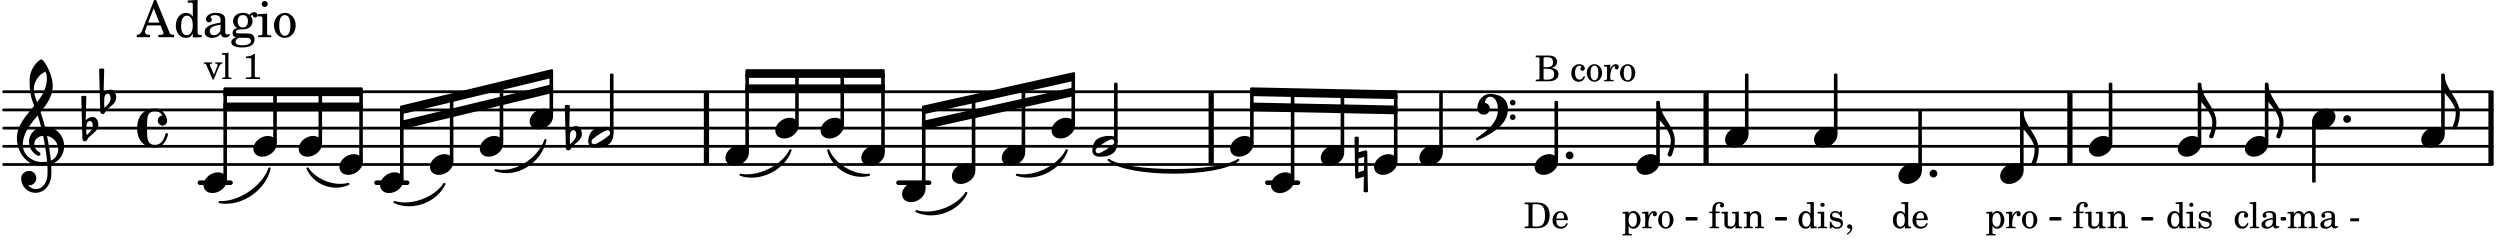 <svg xmlns="http://www.w3.org/2000/svg" xmlns:xlink="http://www.w3.org/1999/xlink" width="806.4" height="77.7" viewBox="0 0 384 37"><rect width="100%" height="100%" fill="#fff" rx="5"/><defs><path id="a" d="M1.094-2.547v-.312c0-.282.015-.453.062-.563.094-.25.282-.39.5-.39.11 0 .188.03.188.093 0 .016 0 .031-.032.078a.3.3 0 0 0-.046.172c0 .156.125.281.297.281.187 0 .312-.124.312-.328 0-.312-.281-.515-.719-.515-.375 0-.656.125-.86.406-.155.234-.218.469-.218.906v.172H.11v.235h.47v1.89c0 .078 0 .11-.032.14-.031.063-.14.079-.375.079H.156V0H1.61v-.203h-.093c-.36 0-.422-.031-.422-.234v-1.875h.61v-.235Zm0 0"/><path id="b" d="m2.25.031 1-.031v-.234h-.14c-.313-.016-.344-.047-.344-.407v-1.906l-1.032.063v.234h.282c.203 0 .234.031.234.266v.672c0 .312-.031.5-.11.671a.63.63 0 0 1-.609.391c-.156 0-.312-.062-.375-.172-.078-.11-.078-.156-.078-.453v-1.672l-.969.063v.234h.22c.202 0 .233.031.233.266v1.187c0 .281.016.406.094.531.156.22.422.344.75.344.36 0 .61-.14.844-.5Zm0 0"/><path id="c" d="m1.094-2.547-.953.063v.234h.203c.203 0 .234.031.234.266v1.562c0 .094-.015.125-.031.14-.031.063-.14.079-.375.079H.14V0h1.39v-.203h-.015c-.375 0-.422-.031-.422-.234v-.797c0-.282.031-.516.093-.641.125-.25.36-.422.594-.422.157 0 .313.078.39.188.095.125.126.28.126.547v1.14c0 .094-.016.125-.031.14-.047.063-.157.079-.391.079h-.016V0H3.25v-.203h-.031c-.36 0-.406-.031-.406-.234v-1.094c0-.39-.016-.5-.11-.672-.14-.266-.422-.422-.75-.422-.344 0-.625.156-.86.516Zm0 0"/><path id="f" d="m1.094-2.547-.938.063v.234h.188c.219 0 .234.031.234.266V.688c0 .078 0 .109-.031.14C.516.875.407.906.172.906H.156v.203h1.422V.906h-.062c-.36-.015-.422-.031-.422-.234V-.36c.187.312.39.437.734.437.328 0 .594-.14.797-.406a1.7 1.7 0 0 0 .297-.953c0-.36-.11-.688-.313-.953-.203-.266-.453-.391-.75-.391-.343 0-.562.14-.765.469Zm.656.219c.39 0 .61.375.61 1.015 0 .704-.22 1.094-.626 1.094-.39 0-.64-.406-.64-1.031 0-.687.25-1.078.656-1.078m0 0"/><path id="g" d="m1.078-2.547-.969.063v.234h.235c.203 0 .234.031.234.266v1.562c-.015.094-.015.125-.031.14C.5-.218.39-.202.157-.202H.14V0h1.453v-.203H1.5c-.375 0-.422-.031-.422-.234v-.297c.016-.907.344-1.61.766-1.641a.34.34 0 0 0-.094.25c0 .172.125.297.297.297.203 0 .328-.14.328-.36 0-.265-.187-.437-.469-.437-.343 0-.64.266-.828.75Zm0 0"/><path id="h" d="M1.375-2.625c-.672 0-1.187.594-1.187 1.36 0 .75.53 1.343 1.187 1.343.656 0 1.172-.594 1.172-1.36 0-.75-.516-1.343-1.172-1.343m0 .234c.39 0 .594.391.594 1.11 0 .734-.203 1.125-.594 1.125-.406 0-.61-.39-.61-1.11q0-1.125.61-1.125m0 0"/><path id="j" d="M2.078.031 3.031 0v-.234h-.094c-.312-.016-.343-.047-.343-.407v-3.39l-1.078.062v.235h.328c.203 0 .234.03.234.265v1.25c-.203-.281-.437-.406-.75-.406-.625 0-1.094.594-1.094 1.375S.688.078 1.328.078c.344 0 .578-.14.75-.469Zm-.64-2.36c.218 0 .437.157.53.407.079.172.11.39.11.656 0 .641-.25 1.047-.656 1.047-.375 0-.61-.36-.61-.968 0-.329.032-.563.094-.75.094-.25.297-.391.532-.391m0 0"/><path id="k" d="M2.547-1.234c0-.813-.469-1.391-1.125-1.391-.703 0-1.234.594-1.234 1.422 0 .766.5 1.281 1.234 1.281.531 0 .89-.25 1.125-.765l-.188-.11c-.234.422-.468.578-.828.578-.281 0-.484-.11-.625-.36-.094-.155-.14-.359-.14-.655ZM.78-1.47c0-.172.016-.281.078-.437.11-.328.282-.485.547-.485.328 0 .547.282.547.735 0 .14-.047.187-.219.187Zm0 0"/><path id="l" d="m1.125-2.547-1.031.063v.234h.281c.203 0 .234.031.234.266v1.562c0 .094 0 .125-.03.14-.032.063-.141.079-.376.079H.172V0h1.406v-.203h-.031c-.375 0-.422-.031-.422-.234Zm-.25-1.36a.317.317 0 0 0-.328.313c0 .172.14.313.312.313.188 0 .329-.14.329-.313a.313.313 0 0 0-.313-.312m0 0"/><path id="m" d="M2.14-2.61h-.203l-.156.204c-.187-.156-.39-.219-.672-.219-.468 0-.796.313-.796.781 0 .219.078.407.203.516s.25.156.578.234l.281.078c.438.094.594.204.594.422 0 .266-.235.438-.547.438C.953-.156.625-.453.5-1H.281V.031H.47l.187-.218c.235.187.469.265.75.265.547 0 .89-.328.89-.844 0-.234-.077-.421-.218-.546-.14-.11-.25-.157-.578-.235l-.281-.062c-.297-.063-.297-.063-.39-.11a.32.32 0 0 1-.188-.297c0-.218.203-.375.5-.375.203 0 .375.079.53.22.126.124.188.233.266.483h.204Zm0 0"/><path id="n" d="M.469 1c.5-.328.719-.672.719-1.047 0-.328-.172-.547-.438-.547-.203 0-.36.14-.36.328 0 .204.141.329.376.329h.093q.047 0 .047.046C.906.33.72.594.344.844Zm0 0"/><path id="o" d="M.172-3.953v.265h.094c.312 0 .406.016.453.079.031.046.031.046.031.328v2.61c0 .28 0 .28-.031.343-.047.047-.14.078-.453.078H.172V0h1.984c.938 0 1.516-.406 1.516-1.078 0-.547-.36-.86-1.094-.984.25-.047.375-.11.516-.204a.93.93 0 0 0 .36-.718c0-.36-.22-.703-.532-.828q-.305-.141-.797-.141Zm1.203 1.781v-1.25c0-.203.063-.265.36-.265h.218c.25 0 .453.046.563.109.203.125.312.344.312.656 0 .547-.265.75-.969.75Zm0 .25h.469c.843 0 1.14.234 1.14.828 0 .36-.109.61-.328.703-.172.094-.39.141-.734.141h-.234c-.282 0-.329-.062-.313-.36Zm0 0"/><path id="q" d="M2.11-.797c-.172.39-.36.547-.641.547-.438 0-.703-.406-.703-1.047 0-.656.265-1.094.672-1.094.156 0 .296.079.296.157 0 .015 0 .03-.03.062-.079.11-.11.172-.11.25 0 .188.14.313.328.313.203 0 .344-.157.344-.375 0-.375-.375-.641-.86-.641-.718 0-1.218.578-1.218 1.39 0 .782.468 1.313 1.14 1.313.484 0 .766-.219 1-.797Zm0 0"/><path id="r" d="M.156 0H2c.484 0 .86-.078 1.14-.234C3.704-.547 4-1.172 4-2c0-.75-.266-1.344-.766-1.672-.312-.187-.718-.281-1.343-.281H.156v.265h.11c.297 0 .406.016.453.079.031.046.031.046.031.328v2.61c0 .28 0 .28-.031.343-.047.047-.156.062-.453.078h-.11Zm1.516-.25c-.281 0-.313-.047-.313-.312v-2.829c0-.265.047-.296.313-.296h.281c.938 0 1.328.5 1.328 1.718C3.281-.75 2.937-.25 2.047-.25Zm0 0"/><path id="u" d="m1.11-4.031-1 .062v.235h.265c.203 0 .234.03.234.265v3.047c-.015.094-.015.125-.046.14-.032.063-.141.079-.375.079H.156V0h1.407v-.203H1.53c-.36 0-.422-.031-.422-.234Zm0 0"/><path id="v" d="M2.469-1.766c0-.343-.063-.515-.219-.64-.172-.156-.437-.219-.797-.219-.61 0-1.062.281-1.062.688 0 .203.125.328.312.328.172 0 .297-.11.297-.282a.47.47 0 0 0-.078-.218C.89-2.156.875-2.156.875-2.188c0-.109.219-.203.484-.203.172 0 .375.047.454.125.109.094.14.22.14.47v.218c-.562.094-.75.14-1.016.25-.468.172-.703.422-.703.766 0 .39.313.64.797.64.375 0 .719-.156.953-.422.094.266.22.375.485.375.25 0 .5-.156.5-.312 0-.031-.016-.063-.047-.063s-.047 0-.094.016c-.078.031-.11.047-.14.047-.157 0-.22-.11-.22-.375Zm-.516.672c0 .328-.016.407-.11.547a.76.76 0 0 1-.624.344c-.25 0-.422-.188-.422-.438 0-.218.11-.39.36-.5.155-.078.374-.14.796-.203Zm0 0"/><path id="w" d="m1.094-2.547-.969.063v.234h.219c.219 0 .234.031.234.266v1.562c0 .094 0 .125-.031.14-.031.063-.14.079-.375.079H.156V0h1.375v-.203h-.015c-.36 0-.422-.031-.422-.234v-1.016c0-.484.281-.844.625-.844.312 0 .468.219.468.672v1.219c0 .062 0 .11-.03.125-.032.062-.141.078-.376.078H1.75V0h1.39v-.203h-.015c-.375 0-.422-.031-.422-.234v-.97c0-.546.25-.89.64-.89.298 0 .454.235.454.735v1.14c0 .078 0 .125-.031.14-.032.063-.141.079-.375.079h-.032V0H4.75v-.203h-.031c-.36 0-.407-.031-.407-.234v-1.235c0-.344-.03-.469-.171-.64a.8.8 0 0 0-.641-.313c-.36 0-.625.156-.86.547a.76.76 0 0 0-.75-.547c-.343 0-.577.156-.796.5Zm0 0"/><path id="x" d="M.234-1.516v.454h1.36v-.454Zm0 0"/><path id="I" d="M1.61-.656.983-2.11C.97-2.156.97-2.188.97-2.22c0-.094.062-.14.297-.14h.062v-.188H.047v.188h.047c.203 0 .281.062.36.25L1.39.078h.187l.781-1.922c.157-.36.282-.484.5-.515h.032v-.188H1.797v.188h.078c.188 0 .297.078.297.203 0 .062-.016.14-.063.219Zm0 0"/><path id="J" d="M1.766-3.844c-.188.219-.688.39-1.203.39v.25h.484c.328 0 .36.032.344.345v2.187c0 .281 0 .281-.032.344-.046.047-.156.078-.453.078h-.36V0H2.72v-.25h-.313C2.11-.25 2-.281 1.953-.328c-.031-.063-.031-.063-.031-.344v-2.265c0-.297.016-.563.031-.907Zm0 0"/><path id="d" d="M2.219-1.594C1.109-1.594 0-.64 0 .375c0 .719.563 1.219 1.375 1.219 1.11 0 2.219-.953 2.219-1.969 0-.719-.563-1.219-1.375-1.219m0 0"/><path id="e" d="M1.203 8.016c0 .203.172.343.344.343a.32.32 0 0 0 .297-.187c.297-.719.468-1.5.468-2.281C2.313 3.703 0 2.17 0 0h-.281v2.797H0c.719.828 1.688 1.984 1.688 3.094 0 1.187-.485 1.968-.485 2.125m0 0"/><path id="i" d="M0 0a.593.593 0 1 0 1.187 0A.593.593 0 0 0 0 0m0 0"/><path id="s" d="M5 1.11c0 .25.203.437.438.437a.424.424 0 0 0 .421-.438.42.42 0 0 0-.421-.421.434.434 0 0 0-.438.421m0-2.22c0 .235.203.423.438.423a.42.42 0 0 0 .421-.422.424.424 0 0 0-.421-.438.437.437 0 0 0-.438.438M1.969-2.452C.829-2.453 0-1.391 0-.22c0 .532.469.953 1 .953.516 0 .906-.437.906-.953 0-.437-.343-.812-.781-.875.11-.531.344-.922.844-.922C2.829-2.016 3.156-1 3.156 0c0 1.922-1.687 3.234-3.297 4.328-.047.047-.078.094-.078.14 0 .11.11.22.219.22.047 0 .094-.032.14-.079C2.376 3.594 4.689 2.22 4.689-.14c0-1.5-1.125-2.312-2.72-2.312m0 0"/><path id="t" d="M-.094-4.187 0 1.952c0 .125.11.219.234.219.016 0 .032.015.063 0l1.047-.297-.047 2.313a.6.6 0 0 0 .328.093.67.67 0 0 0 .344-.093l-.11-6.141c0-.125-.109-.219-.234-.219-.016 0-.031-.015-.062 0L.53-1.875l.031-2.312a.615.615 0 0 0-.656 0m1.485 3L1.359.922l-.875.265.032-2.109Zm0 0"/><path id="y" d="M.406-.328c.016-.39.188-.766.532-.766.296 0 .437.344.437.688 0 .61-.484 1.062-.922 1.484A3.3 3.3 0 0 1 .391.391V.28Zm-.625 1.937c0 .22.157.422.36.422.343 0 .422-.406.656-.64C1.39.813 2.234.344 2.234-.484c0-.61-.296-1.22-.843-1.22a1.41 1.41 0 0 0-1.094.517L.39-4.876A.85.85 0 0 0 0-4.969a.85.85 0 0 0-.39.094Zm0 0"/><path id="z" d="M3.375-.656a.4.4 0 0 1-.11.281C3-.047 1.329 1.078.923 1.078A.42.42 0 0 1 .5.656C.5.562.547.453.61.375.89.047 2.546-1.078 2.952-1.078a.42.42 0 0 1 .422.422m-.719-.938c-.484 0-1.25.047-1.89.485C.109-.672 0 .359 0 .594c0 1 .89 1 1.234 1 .47 0 1.25-.047 1.891-.485.656-.437.766-1.468.766-1.703 0-1-.891-1-1.235-1m0 0"/><path id="A" d="M2.797-3C.203-3 0-.719 0 0c0 2.063 1.219 3 2.797 3C4.234 3 4.734 1.172 4.734.984c0-.125-.093-.218-.203-.218a.2.2 0 0 0-.203.172c-.187.843-.719 1.64-1.531 1.64-1.203 0-1.266-.86-1.266-2.172v-.812c0-1.313.063-2.172 1.266-2.172.469 0 .844.25 1.11.64-.454.016-.735.391-.735.782 0 .515.453.765.765.765.36 0 .672-.328.672-.718C4.61-1.641 4.063-3 2.797-3m0 0"/><path id="H" d="M7.266-.016C7.266-1.546 6.14-3 4.359-3h-.046a24 24 0 0 0-.672-2.266c1-1.218 1.875-2.468 1.875-4.03 0-1.298-.766-3.11-1.547-3.97a.33.33 0 0 0-.203-.078c-.282 0-1.797 1.219-1.797 3.203 0 1.985.218 2.657.703 3.922-1.25 1.532-2.656 3-2.656 4.969C.016.953 1.563 3 3.75 3c.469 0 .89-.078.953-.078.016.265.016.562.016.844 0 .234 0 .468-.016.703-.062 1.11-.766 2.093-1.781 2.093a1.48 1.48 0 0 1-1.172-.578h.172c.578 0 1.062-.484 1.062-1.062 0-.625-.453-1.14-1.062-1.14-.656 0-1.25.5-1.25 1.14 0 1.234 1 2.219 2.203 2.219 1.36 0 2.313-1.203 2.406-2.578.016-.266.032-.532.032-.782 0-.344-.016-.672-.047-1.015a2.92 2.92 0 0 0 2-2.782m-2.032 2.22a40 40 0 0 0-.593-3.798A2.11 2.11 0 0 1 6.359.47c0 .812-.5 1.469-1.125 1.734m-1.453.202c-1.297 0-2.86-1.015-2.86-2.61 0-1.78 1.142-3.155 2.282-4.53.203.593.375 1.187.531 1.797A2.3 2.3 0 0 0 1.875-.672c0 1.422 1.266 2.14 1.469 2.14.172 0 .281-.14.281-.296a.28.28 0 0 0-.078-.203c-.594-.344-.86-.828-.86-1.297 0-.625.485-1.219 1.36-1.281.328 1.578.531 3.156.61 3.968-.376.047-.876.047-.876.047m.625-13.875c.14.328.203.547.203 1.11 0 1.375-.671 2.5-1.5 3.593-.312-.875-.5-1.484-.5-1.937 0-1.188.704-2.281 1.797-2.766m0 0"/><path id="B" d="M2.922-5.703h-.313L.83-1.187c-.22.609-.423.796-.86.828h-.031V0h2.046v-.36h-.14c-.422 0-.64-.156-.64-.452 0-.094.03-.188.077-.313l.25-.687h2.063L4-.782c.047.126.063.173.063.22 0 .125-.188.203-.47.203h-.327V0h2.406v-.36h-.11c-.406-.015-.484-.062-.656-.5Zm-.375 1.266.875 2.203H1.687Zm0 0"/><path id="C" d="M2.938.047 4.297 0v-.328h-.14c-.438-.031-.485-.078-.485-.578V-5.72l-1.516.094v.328h.453c.297.016.329.063.329.39v1.75c-.282-.39-.61-.577-1.063-.577C1-3.734.328-2.891.328-1.766.328-.672.968.11 1.875.11c.484 0 .828-.203 1.063-.671Zm-.907-3.36c.313 0 .625.235.766.594.094.235.14.547.14.922 0 .906-.359 1.5-.921 1.5-.547 0-.875-.516-.875-1.375 0-.469.046-.812.156-1.078.125-.344.422-.562.734-.562m0 0"/><path id="D" d="M3.5-2.5c0-.484-.078-.734-.312-.922-.25-.203-.626-.312-1.126-.312-.874 0-1.515.422-1.515.984 0 .281.187.469.453.469.25 0 .422-.156.422-.39a.5.5 0 0 0-.125-.313c-.047-.063-.047-.079-.047-.11 0-.156.313-.297.688-.297.234 0 .515.079.64.188.14.125.203.312.203.656v.313c-.812.14-1.062.203-1.453.343-.672.25-.984.61-.984 1.094 0 .563.437.906 1.125.906C2 .11 2.484-.094 2.813-.5c.124.406.312.547.687.547.344 0 .703-.219.703-.438 0-.062-.031-.093-.078-.093-.031 0-.062 0-.11.03-.109.048-.156.048-.218.048-.219 0-.297-.14-.297-.531Zm-.719.953c0 .469-.031.578-.156.766a1.1 1.1 0 0 1-.89.484c-.36 0-.61-.25-.61-.61 0-.312.156-.546.5-.718.25-.11.547-.187 1.156-.281Zm0 0"/><path id="E" d="M1.516-.578c-.422 0-.453-.016-.547-.063C.922-.67.89-.766.89-.844c0-.234.203-.328.718-.343.735-.016.844-.032 1.11-.157.469-.203.719-.61.719-1.125 0-.312-.063-.5-.282-.75.14-.14.203-.187.266-.187.047 0 .062.015.078.11.031.187.156.28.36.28.187 0 .343-.156.343-.375 0-.265-.219-.453-.516-.453-.25 0-.39.078-.75.406-.312-.218-.562-.296-.953-.296-.921 0-1.53.515-1.53 1.297 0 .453.25.843.655 1.03-.515.126-.734.36-.734.782 0 .344.156.547.516.656C.406.22.17.453.17.781c0 .219.157.438.407.578.313.157.672.22 1.235.22 1.296 0 1.937-.423 1.937-1.235 0-.375-.172-.688-.453-.813-.219-.078-.453-.11-.985-.11Zm.453-2.813c.484 0 .765.329.765.938 0 .594-.296.969-.796.969-.47 0-.782-.375-.782-.953 0-.61.297-.954.813-.954M1.906.094c.64 0 .688 0 .797.015.313.032.5.204.5.454 0 .437-.5.687-1.36.687-.655 0-1.015-.187-1.015-.531 0-.266.14-.438.5-.625Zm0 0"/><path id="F" d="M1.594-3.61.14-3.53v.344h.39c.297 0 .344.046.344.374v2.22C.859-.47.859-.423.828-.392c-.062.079-.203.11-.547.11H.234V0h2v-.281h-.046c-.516-.016-.594-.047-.594-.328Zm-.36-1.937a.453.453 0 0 0-.015.906.457.457 0 0 0 .468-.453.453.453 0 0 0-.453-.453m0 0"/><path id="G" d="M1.953-3.734C1-3.734.266-2.891.266-1.797.266-.734 1 .11 1.938.11s1.671-.843 1.671-1.921c0-1.063-.734-1.922-1.656-1.922m0 .343c.547 0 .844.563.844 1.579 0 1.03-.297 1.593-.86 1.593s-.859-.562-.859-1.578c0-1.062.297-1.594.875-1.594m0 0"/></defs><path fill="none" stroke="#000" stroke-linecap="round" stroke-miterlimit="10" stroke-width=".423" d="M.559 25.27h382.254M.559 22.473h382.254M.559 19.68h382.254M.559 16.887h382.254M.559 14.09h382.254"/><path fill="none" stroke="#000" stroke-linecap="round" stroke-miterlimit="10" stroke-width=".703" d="M194.664 28.063h4.703M138.008 28.063h4.703M57.836 28.063h4.703M30.71 28.063h4.7"/><path fill="none" stroke="#000" stroke-miterlimit="10" stroke-width=".804" d="M108.512 25.27V14.09M317.938 25.27V14.09M262.055 25.27V14.09M186.04 25.27V14.09M382.621 25.27V14.09"/><path fill="none" stroke="#000" stroke-linejoin="round" stroke-miterlimit="10" stroke-width=".399" d="M268.223 20.496h.152v-9h-.152Zm0 0"/><path d="M268.223 20.496h.152v-9h-.152Zm0 0"/><use xlink:href="#a" x="262.435" y="35.049"/><use xlink:href="#b" x="264.306" y="35.049"/><use xlink:href="#c" x="267.707" y="35.049"/><use xlink:href="#d" x="264.97" y="21.077"/><use xlink:href="#e" x="254.944" y="15.687"/><path fill="none" stroke="#000" stroke-linejoin="round" stroke-miterlimit="10" stroke-width=".399" d="M254.594 24.688h.152v-9h-.152Zm0 0"/><path d="M254.594 24.688h.152v-9h-.152Zm0 0"/><use xlink:href="#f" x="249.061" y="35.049"/><use xlink:href="#g" x="252.122" y="35.049"/><use xlink:href="#h" x="254.504" y="35.049"/><use xlink:href="#d" x="251.341" y="25.268"/><path fill="none" stroke="#000" stroke-linejoin="round" stroke-miterlimit="10" stroke-width=".399" d="M294.852 26.086h.152v-9h-.152Zm0 0"/><path d="M294.852 26.086H295v-9h-.148Zm0 0"/><use xlink:href="#i" x="296.387" y="26.666"/><use xlink:href="#j" x="290.508" y="35.049"/><use xlink:href="#k" x="293.57" y="35.049"/><use xlink:href="#d" x="291.598" y="26.666"/><path fill="none" stroke="#000" stroke-linejoin="round" stroke-miterlimit="10" stroke-width=".399" d="M281.887 20.496h.152v-9h-.152Zm0 0"/><path d="M281.887 20.496h.152v-9h-.152Zm0 0"/><use xlink:href="#j" x="276.013" y="35.049"/><use xlink:href="#l" x="279.074" y="35.049"/><use xlink:href="#m" x="280.775" y="35.049"/><use xlink:href="#n" x="283.326" y="35.049"/><use xlink:href="#d" x="278.633" y="21.077"/><path fill="none" stroke="#000" stroke-linejoin="round" stroke-miterlimit="10" stroke-width=".399" d="M214.305 24.688h.152v-9.946h-.152Zm0 0"/><path d="M214.305 24.688h.152v-9.946h-.152Zm0 0"/><use xlink:href="#d" x="211.053" y="25.268"/><path fill="none" stroke="#000" stroke-linejoin="round" stroke-miterlimit="10" stroke-width=".399" d="M206.121 23.29h.152v-8.712h-.152Zm0 0"/><path d="M206.121 23.29h.152v-8.712h-.152Zm0 0"/><use xlink:href="#d" x="202.87" y="23.871"/><path fill="none" stroke="#000" stroke-linejoin="round" stroke-miterlimit="10" stroke-width=".399" d="M198.469 27.48h.152V14.422h-.152Zm0 0"/><path d="M198.469 27.48h.152V14.422h-.152Zm0 0"/><use xlink:href="#d" x="195.215" y="28.063"/><path fill="none" stroke="#000" stroke-linejoin="round" stroke-miterlimit="10" stroke-width=".338" d="M350.469 33.707h.5v-.21h-.5Zm0 0"/><path d="M350.469 33.707h.5v-.21h-.5Zm0 0"/><use xlink:href="#o" x="235.716" y="12.482"/><use xlink:href="#p" x="239.628" y="12.482"/><use xlink:href="#q" x="241.159" y="12.482"/><use xlink:href="#h" x="243.539" y="12.482"/><use xlink:href="#g" x="246.261" y="12.482"/><use xlink:href="#h" x="248.642" y="12.482"/><path fill="none" stroke="#000" stroke-linejoin="round" stroke-miterlimit="10" stroke-width=".399" d="M238.969 24.688h.152v-9h-.152Zm0 0"/><path d="M238.969 24.688h.152v-9h-.152Zm0 0"/><use xlink:href="#i" x="240.505" y="23.871"/><use xlink:href="#r" x="234.031" y="35.049"/><use xlink:href="#k" x="238.283" y="35.049"/><use xlink:href="#s" x="226.923" y="16.885"/><use xlink:href="#d" x="235.716" y="25.268"/><path fill="none" stroke="#000" stroke-linejoin="round" stroke-miterlimit="10" stroke-width=".399" d="M221.262 23.29h.152v-9h-.152Zm0 0"/><path d="M221.262 23.29h.152v-9h-.152Zm0 0"/><use xlink:href="#d" x="218.01" y="23.871"/><use xlink:href="#t" x="208.151" y="25.268"/><path fill="none" stroke="#000" stroke-linecap="round" stroke-linejoin="round" stroke-miterlimit="10" stroke-width=".339" d="M47.246 25.879c1.047 2.34 3.922 3.433 6.258 2.375-2.156.582-5.031-.508-6.258-2.375m0 0"/><path d="M47.246 25.879c1.047 2.34 3.922 3.433 6.258 2.375-2.156.582-5.031-.508-6.258-2.375"/><path fill="none" stroke="#000" stroke-linecap="round" stroke-linejoin="round" stroke-miterlimit="10" stroke-width=".339" d="M33.734 31.047c3.239.594 6.993-1.945 7.657-5.168-.95 2.8-4.703 5.34-7.657 5.168m0 0"/><path d="M33.734 31.047c3.239.594 6.993-1.945 7.657-5.168-.95 2.8-4.703 5.34-7.657 5.168"/><path fill="none" stroke="#000" stroke-linecap="round" stroke-linejoin="round" stroke-miterlimit="10" stroke-width=".339" d="M60.602 31.047c2.718 1.246 6.375-.086 7.656-2.793-1.453 2.23-5.11 3.562-7.656 2.793m0 0"/><path d="M60.602 31.047c2.718 1.246 6.375-.086 7.656-2.793-1.453 2.23-5.11 3.562-7.656 2.793"/><use xlink:href="#e" x="375.512" y="11.495"/><path fill="none" stroke="#000" stroke-linejoin="round" stroke-miterlimit="10" stroke-width=".399" d="M375.16 20.496h.152v-9h-.152Zm0 0"/><path d="M375.16 20.496h.152v-9h-.152Zm0 0"/><use xlink:href="#d" x="371.909" y="21.077"/><path fill="none" stroke="#000" stroke-linecap="round" stroke-linejoin="round" stroke-miterlimit="10" stroke-width=".339" d="M170.285 24.57c2.988 2.582 16.926 2.582 19.914 0-2.988 2.075-16.926 2.075-19.914 0m0 0"/><path d="M170.285 24.57c2.988 2.582 16.926 2.582 19.914 0-2.988 2.075-16.926 2.075-19.914 0"/><path fill="none" stroke="#000" stroke-linejoin="round" stroke-miterlimit="10" stroke-width=".338" d="M329.074 33.707h1.504v-.21h-1.504Zm0 0"/><path d="M329.074 33.707h1.504v-.21h-1.504Zm0 0"/><path fill="none" stroke="#000" stroke-linejoin="round" stroke-miterlimit="10" stroke-width=".338" d="M314.96 33.707h1.505v-.21h-1.504Zm0 0"/><path d="M314.96 33.707h1.505v-.21h-1.504Zm0 0"/><path fill="none" stroke="#000" stroke-linejoin="round" stroke-miterlimit="10" stroke-width=".338" d="M272.809 33.707h1.503v-.21h-1.503Zm0 0"/><path d="M272.809 33.707h1.503v-.21h-1.503Zm0 0"/><path fill="none" stroke="#000" stroke-linejoin="round" stroke-miterlimit="10" stroke-width=".338" d="M259.078 33.707h1.504v-.21h-1.504Zm0 0"/><path d="M259.078 33.707h1.504v-.21h-1.504Zm0 0"/><path fill="none" stroke="#000" stroke-linejoin="round" stroke-miterlimit="10" stroke-width=".399" d="M192.21 13.617v.945l22.247.458v-.942Zm0 0"/><path d="M192.21 13.617v.945l22.247.458v-.942Zm0 0"/><path fill="none" stroke="#000" stroke-linejoin="round" stroke-miterlimit="10" stroke-width=".399" d="M192.21 15.953v.945l22.247.457v-.94Zm0 0"/><path d="M192.21 15.953v.945l22.247.457v-.94Zm0 0"/><path fill="none" stroke="#000" stroke-linejoin="round" stroke-miterlimit="10" stroke-width=".399" d="M141.809 16.414v.941l23.12-5.128v-.942Zm0 0"/><path d="M141.809 16.414v.941l23.12-5.128v-.942Zm0 0"/><path fill="none" stroke="#000" stroke-linejoin="round" stroke-miterlimit="10" stroke-width=".399" d="M141.809 18.75v.941l23.12-5.128v-.946Zm0 0"/><path d="M141.809 18.75v.941l23.12-5.128v-.946Zm0 0"/><path fill="none" stroke="#000" stroke-linecap="round" stroke-linejoin="round" stroke-miterlimit="10" stroke-width=".339" d="M156.2 26.855c2.945.977 6.636-.843 7.655-3.773-1.242 2.473-4.933 4.293-7.656 3.773m0 0"/><path d="M156.2 26.855c2.945.977 6.636-.843 7.655-3.773-1.242 2.473-4.933 4.293-7.656 3.773"/><path fill="none" stroke="#000" stroke-linejoin="round" stroke-miterlimit="10" stroke-width=".399" d="M114.684 11.766h21.02v-.942h-21.02Zm0 0"/><path d="M114.684 11.766h21.02v-.942h-21.02Zm0 0"/><path fill="none" stroke="#000" stroke-linejoin="round" stroke-miterlimit="10" stroke-width=".399" d="M114.684 14.102h21.02v-.942h-21.02Zm0 0"/><path d="M114.684 14.102h21.02v-.942h-21.02Zm0 0"/><path fill="none" stroke="#000" stroke-linecap="round" stroke-linejoin="round" stroke-miterlimit="10" stroke-width=".339" d="M140.77 32.445c2.722 1.246 6.378-.09 7.656-2.797-1.45 2.23-5.11 3.567-7.656 2.797m0 0"/><path d="M140.77 32.445c2.722 1.246 6.378-.09 7.656-2.797-1.45 2.23-5.11 3.567-7.656 2.797"/><path fill="none" stroke="#000" stroke-linecap="round" stroke-linejoin="round" stroke-miterlimit="10" stroke-width=".339" d="M127.223 23.082c.664 2.668 3.59 4.43 6.257 3.773-2.406.223-5.332-1.539-6.257-3.773m0 0"/><path d="M127.223 23.082c.664 2.668 3.59 4.43 6.257 3.773-2.406.223-5.332-1.539-6.257-3.773"/><path fill="none" stroke="#000" stroke-linecap="round" stroke-linejoin="round" stroke-miterlimit="10" stroke-width=".339" d="M113.762 26.855c2.945.977 6.636-.843 7.656-3.773-1.242 2.473-4.938 4.293-7.656 3.773m0 0"/><path d="M113.762 26.855c2.945.977 6.636-.843 7.656-3.773-1.242 2.473-4.938 4.293-7.656 3.773"/><path fill="none" stroke="#000" stroke-linejoin="round" stroke-miterlimit="10" stroke-width=".399" d="M61.64 16.414v.941l23.118-5.59v-.94Zm0 0"/><path d="M61.64 16.414v.941l23.118-5.59v-.94Zm0 0"/><path fill="none" stroke="#000" stroke-linejoin="round" stroke-miterlimit="10" stroke-width=".399" d="M61.64 18.75v.941l23.118-5.59v-.94Zm0 0"/><path d="M61.64 18.75v.941l23.118-5.59v-.94Zm0 0"/><path fill="none" stroke="#000" stroke-linecap="round" stroke-linejoin="round" stroke-miterlimit="10" stroke-width=".339" d="M76.117 26.145c3.125 1.105 6.856-1.141 7.656-4.614-1.062 3.04-4.793 5.285-7.656 4.614m0 0"/><path d="M76.117 26.145c3.125 1.105 6.856-1.141 7.656-4.614-1.062 3.04-4.793 5.285-7.656 4.614"/><path fill="none" stroke="#000" stroke-linejoin="round" stroke-miterlimit="10" stroke-width=".399" d="M34.512 14.563h21.02v-.946h-21.02Zm0 0"/><path d="M34.512 14.563h21.02v-.946h-21.02Zm0 0"/><path fill="none" stroke="#000" stroke-linejoin="round" stroke-miterlimit="10" stroke-width=".399" d="M34.512 16.898h21.02v-.945h-21.02Zm0 0"/><path d="M34.512 16.898h21.02v-.945h-21.02Zm0 0"/><use xlink:href="#a" x="318.317" y="35.049"/><use xlink:href="#b" x="320.188" y="35.049"/><use xlink:href="#c" x="323.589" y="35.049"/><path fill="none" stroke="#000" stroke-linejoin="round" stroke-miterlimit="10" stroke-width=".399" d="M324.105 21.895h.153V12.89h-.153Zm0 0"/><path d="M324.105 21.895h.153v-9h-.153Zm0 0"/><use xlink:href="#d" x="320.853" y="22.474"/><use xlink:href="#e" x="310.827" y="17.084"/><path fill="none" stroke="#000" stroke-linejoin="round" stroke-miterlimit="10" stroke-width=".399" d="M310.477 26.086h.152v-9h-.152Zm0 0"/><path d="M310.477 26.086h.148v-9h-.148Zm0 0"/><use xlink:href="#f" x="304.943" y="35.049"/><use xlink:href="#g" x="308.004" y="35.049"/><use xlink:href="#h" x="310.386" y="35.049"/><use xlink:href="#q" x="343.056" y="35.049"/><use xlink:href="#u" x="345.437" y="35.049"/><use xlink:href="#v" x="347.138" y="35.049"/><path fill="none" stroke="#000" stroke-linejoin="round" stroke-miterlimit="10" stroke-width=".399" d="M355.336 27.863h.152v-9h-.152Zm0 0"/><path d="M355.336 27.863h.148v-9h-.148Zm0 0"/><use xlink:href="#i" x="359.925" y="18.282"/><use xlink:href="#w" x="351.24" y="35.049"/><use xlink:href="#v" x="356.172" y="35.049"/><use xlink:href="#p" x="359.234" y="35.049"/><use xlink:href="#x" x="360.764" y="35.049"/><use xlink:href="#d" x="355.136" y="18.282"/><use xlink:href="#e" x="348.429" y="12.892"/><path fill="none" stroke="#000" stroke-linejoin="round" stroke-miterlimit="10" stroke-width=".399" d="M348.078 21.895h.152V12.89h-.152Zm0 0"/><path d="M348.078 21.895h.152v-9h-.152Zm0 0"/><use xlink:href="#d" x="307.223" y="26.666"/><use xlink:href="#d" x="344.825" y="22.474"/><use xlink:href="#e" x="338.119" y="12.892"/><path fill="none" stroke="#000" stroke-linejoin="round" stroke-miterlimit="10" stroke-width=".399" d="M337.77 21.895h.148V12.89h-.148Zm0 0"/><path d="M337.77 21.895h.148v-9h-.148Zm0 0"/><use xlink:href="#j" x="332.661" y="35.049"/><use xlink:href="#l" x="335.722" y="35.049"/><use xlink:href="#m" x="337.423" y="35.049"/><use xlink:href="#d" x="334.516" y="22.474"/><path fill="none" stroke="#000" stroke-linejoin="round" stroke-miterlimit="10" stroke-width=".399" d="M84.605 17.7h.153v-6.137h-.153Zm0 0"/><path d="M84.605 17.7h.153v-6.137h-.153Zm0 0"/><use xlink:href="#d" x="81.353" y="18.282"/><path fill="none" stroke="#000" stroke-linejoin="round" stroke-miterlimit="10" stroke-width=".399" d="M76.95 21.895h.152v-8.516h-.153Zm0 0"/><path d="M76.95 21.895h.152v-8.516h-.153Zm0 0"/><use xlink:href="#d" x="73.698" y="22.474"/><path fill="none" stroke="#000" stroke-linejoin="round" stroke-miterlimit="10" stroke-width=".399" d="M69.293 24.688h.152v-9.489h-.152Zm0 0"/><path d="M69.293 24.688h.152v-9.489h-.152Zm0 0"/><use xlink:href="#d" x="66.042" y="25.268"/><path fill="none" stroke="#000" stroke-linejoin="round" stroke-miterlimit="10" stroke-width=".399" d="M61.64 27.48h.153V17.02h-.152Zm0 0"/><path d="M61.64 27.48h.15V17.02h-.15Zm0 0"/><use xlink:href="#d" x="111.43" y="23.871"/><path fill="none" stroke="#000" stroke-linejoin="round" stroke-miterlimit="10" stroke-width=".399" d="M114.684 23.29h.152V11.495h-.152Zm0 0"/><path d="M114.684 23.29h.148V11.495h-.148Zm0 0"/><use xlink:href="#d" x="58.387" y="28.063"/><use xlink:href="#y" x="87.14" y="21.077"/><path fill="none" stroke="#000" stroke-linejoin="round" stroke-miterlimit="10" stroke-width=".399" d="M93.89 20.285h.15v-8.789h-.15Zm0 0"/><path d="M93.89 20.285h.15v-8.789h-.15Zm0 0"/><use xlink:href="#z" x="90.354" y="21.077"/><use xlink:href="#A" x="21.063" y="19.679"/><path fill="none" stroke="#000" stroke-linejoin="round" stroke-miterlimit="10" stroke-width=".399" d="M34.512 27.48h.152V14.29h-.152Zm0 0"/><path d="M34.512 27.48h.152V14.29h-.152Zm0 0"/><use xlink:href="#B" x="21.063" y="5.709"/><use xlink:href="#C" x="26.676" y="5.709"/><use xlink:href="#D" x="31.098" y="5.709"/><use xlink:href="#E" x="35.35" y="5.709"/><use xlink:href="#F" x="39.432" y="5.709"/><use xlink:href="#G" x="41.813" y="5.709"/><use xlink:href="#y" x="12.871" y="19.679"/><use xlink:href="#y" x="15.614" y="15.488"/><use xlink:href="#H" x="2.582" y="22.474"/><use xlink:href="#I" x="31.259" y="12.134"/><use xlink:href="#u" x="33.981" y="12.134"/><use xlink:href="#p" x="35.682" y="12.134"/><use xlink:href="#J" x="37.213" y="12.134"/><use xlink:href="#d" x="31.259" y="28.063"/><path fill="none" stroke="#000" stroke-linejoin="round" stroke-miterlimit="10" stroke-width=".399" d="M49.125 21.895h.148v-7.606h-.148Zm0 0"/><path d="M49.125 21.895h.148v-7.606h-.148Zm0 0"/><path fill="none" stroke="#000" stroke-linejoin="round" stroke-miterlimit="10" stroke-width=".399" d="M55.383 24.688h.148V14.289h-.148Zm0 0"/><path d="M55.383 24.688h.148V14.289h-.148Zm0 0"/><use xlink:href="#d" x="52.129" y="25.268"/><use xlink:href="#d" x="45.871" y="22.474"/><path fill="none" stroke="#000" stroke-linejoin="round" stroke-miterlimit="10" stroke-width=".399" d="M42.168 21.895h.152v-7.606h-.152Zm0 0"/><path d="M42.168 21.895h.148v-7.606h-.148Zm0 0"/><use xlink:href="#d" x="38.915" y="22.474"/><path fill="none" stroke="#000" stroke-linejoin="round" stroke-miterlimit="10" stroke-width=".399" d="M164.777 19.098h.149v-7.082h-.149Zm0 0"/><path d="M164.777 19.098h.149v-7.082h-.149Zm0 0"/><use xlink:href="#d" x="161.523" y="19.679"/><path fill="none" stroke="#000" stroke-linejoin="round" stroke-miterlimit="10" stroke-width=".399" d="M157.121 23.29h.152v-9.606h-.152Zm0 0"/><path d="M157.121 23.29h.152v-9.606h-.152Zm0 0"/><use xlink:href="#d" x="153.868" y="23.871"/><path fill="none" stroke="#000" stroke-linejoin="round" stroke-miterlimit="10" stroke-width=".399" d="M149.465 26.086h.152v-10.73h-.152Zm0 0"/><path d="M149.465 26.086h.152v-10.73h-.152Zm0 0"/><use xlink:href="#d" x="146.213" y="26.666"/><path fill="none" stroke="#000" stroke-linejoin="round" stroke-miterlimit="10" stroke-width=".399" d="M141.809 28.879h.152V17.023h-.152Zm0 0"/><path d="M141.809 28.879h.152V17.023h-.152Zm0 0"/><path fill="none" stroke="#000" stroke-linejoin="round" stroke-miterlimit="10" stroke-width=".399" d="M192.21 21.895h.15v-7.598h-.15Zm0 0"/><path d="M192.21 21.895h.15v-7.598h-.15Zm0 0"/><use xlink:href="#d" x="188.957" y="22.474"/><path fill="none" stroke="#000" stroke-linejoin="round" stroke-miterlimit="10" stroke-width=".399" d="M171.316 21.684h.153V12.89h-.153Zm0 0"/><path d="M171.316 21.684h.153v-8.79h-.153Zm0 0"/><use xlink:href="#z" x="167.782" y="22.474"/><path fill="none" stroke="#000" stroke-linejoin="round" stroke-miterlimit="10" stroke-width=".399" d="M129.297 19.098h.148v-7.602h-.148Zm0 0"/><path d="M129.293 19.098h.152v-7.602h-.152Zm0 0"/><path fill="none" stroke="#000" stroke-linejoin="round" stroke-miterlimit="10" stroke-width=".399" d="M122.34 19.098h.148v-7.602h-.148Zm0 0"/><path d="M122.34 19.098h.148v-7.602h-.148Zm0 0"/><use xlink:href="#d" x="132.3" y="23.871"/><path fill="none" stroke="#000" stroke-linejoin="round" stroke-miterlimit="10" stroke-width=".399" d="M135.55 23.29h.153V11.495h-.152Zm0 0"/><path d="M135.55 23.29h.153V11.495h-.152Zm0 0"/><use xlink:href="#d" x="138.558" y="29.46"/><use xlink:href="#d" x="119.086" y="19.679"/><use xlink:href="#d" x="126.042" y="19.679"/></svg>